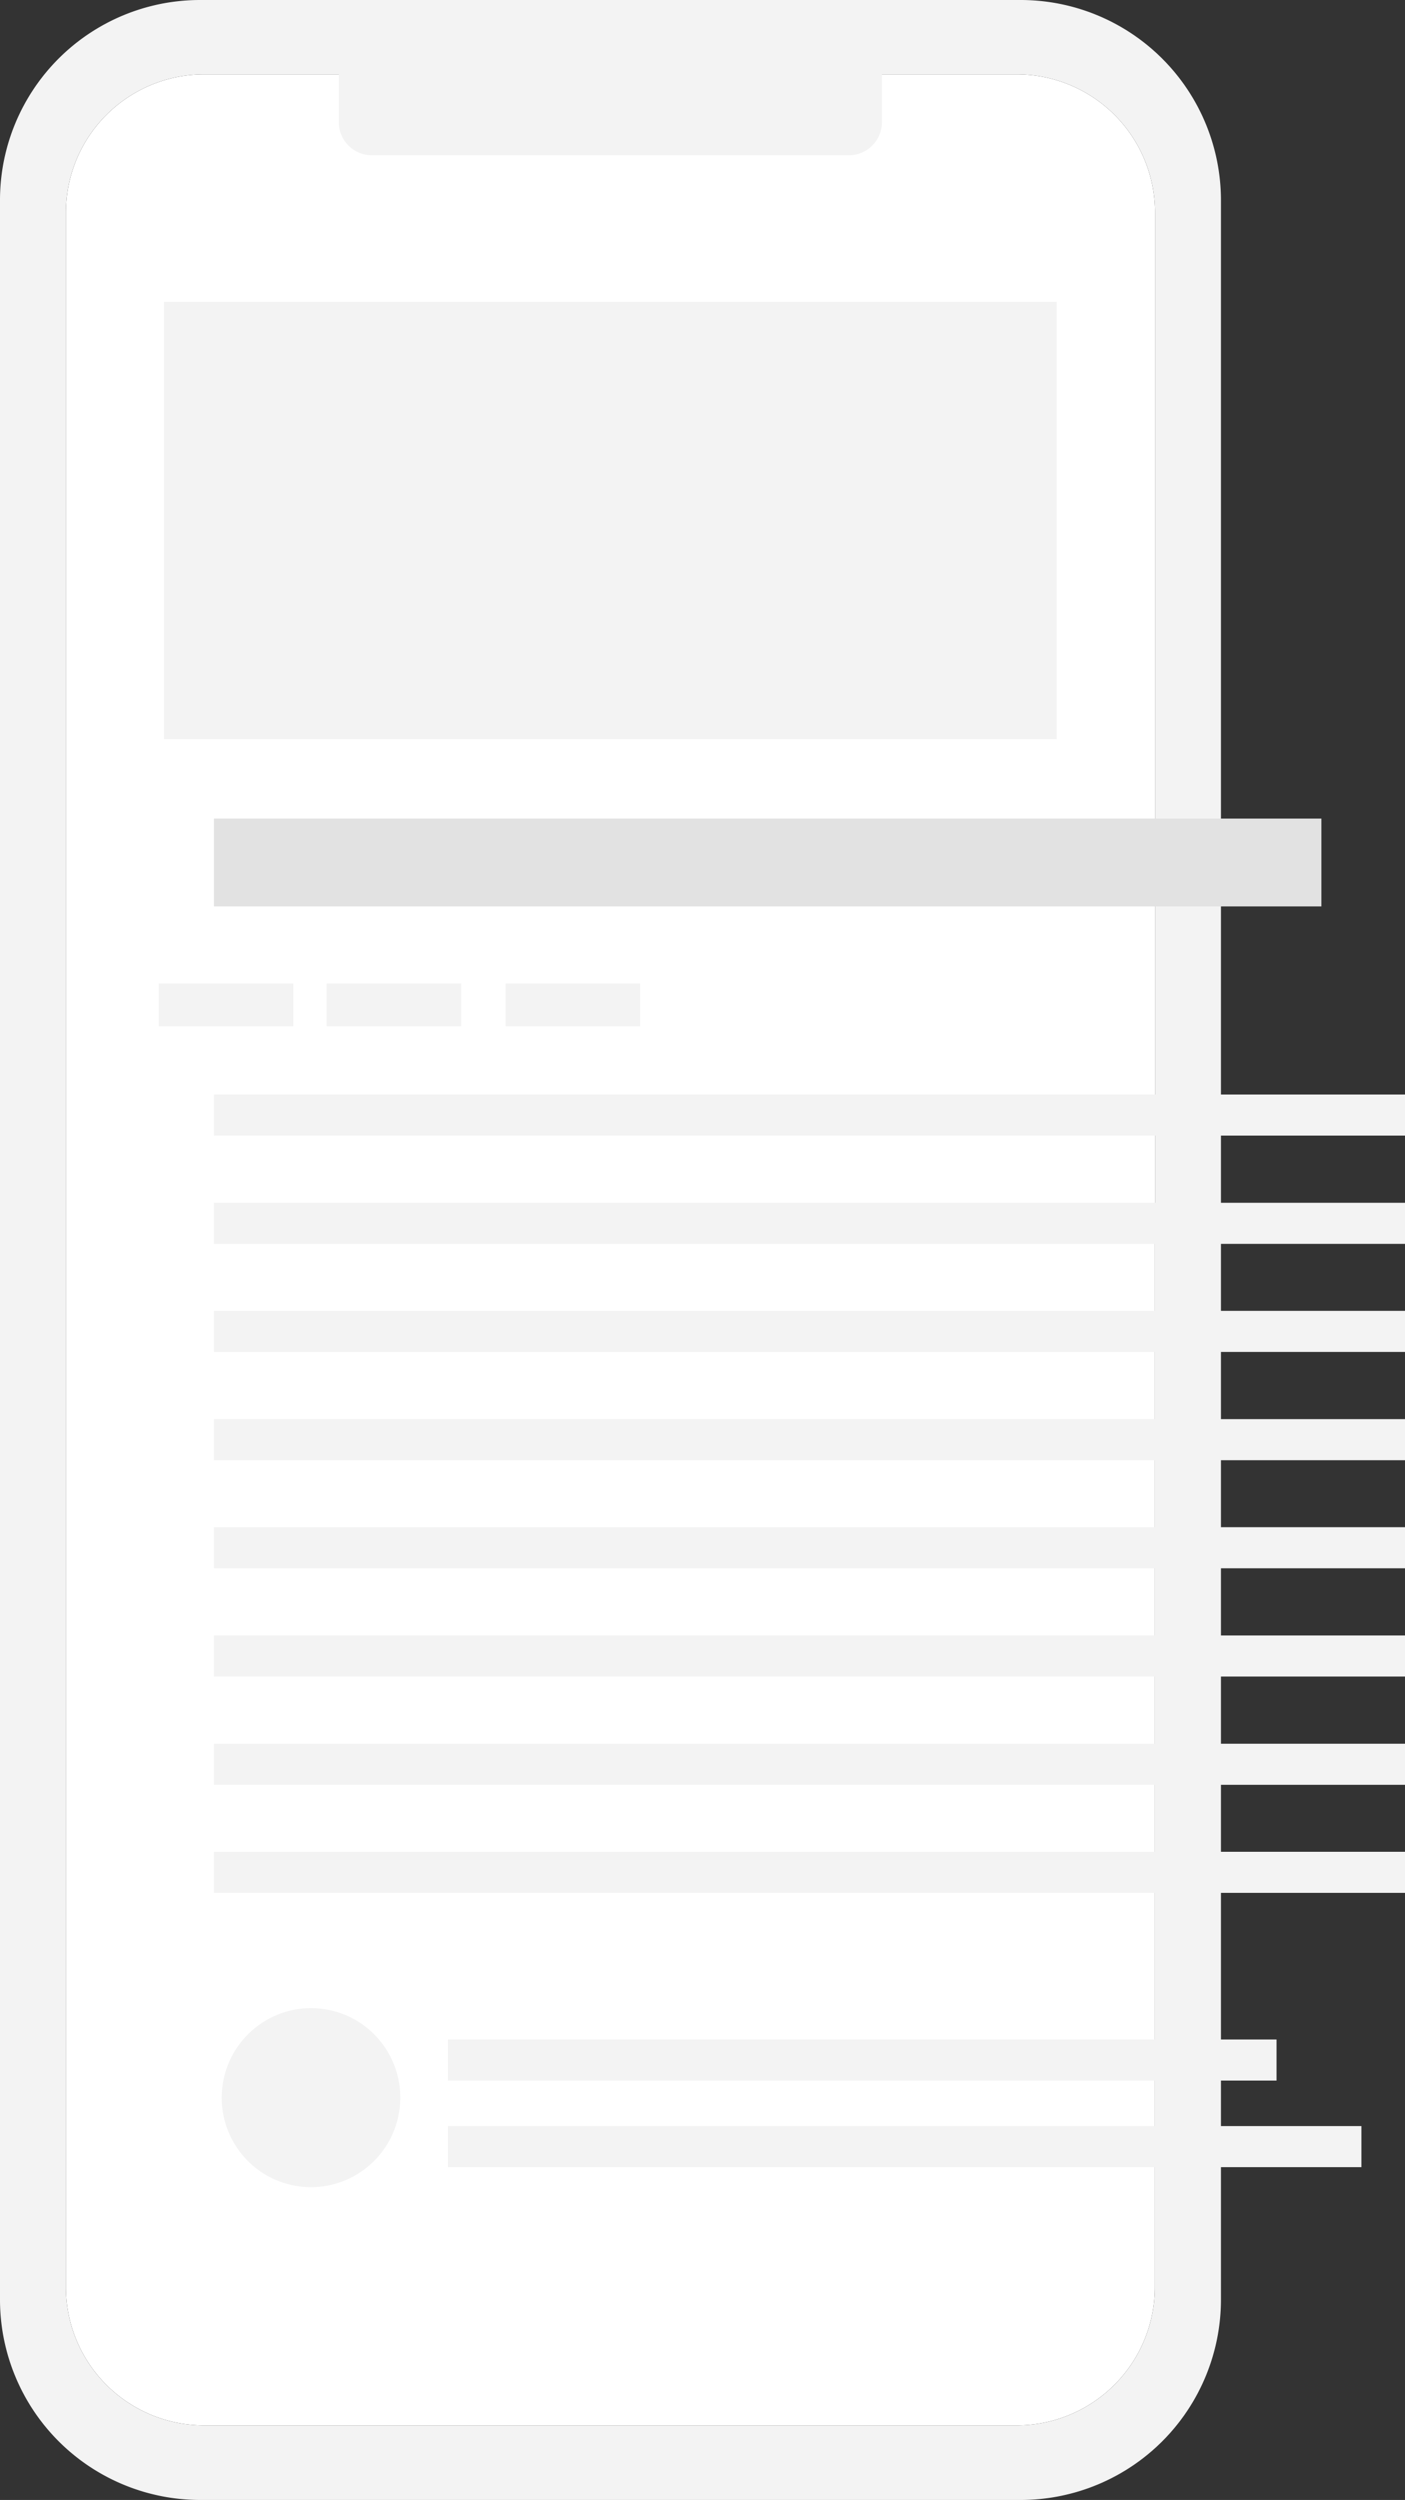 <?xml version="1.0" encoding="UTF-8"?> <svg xmlns="http://www.w3.org/2000/svg" viewBox="0 0 667.2 1186.8"><rect x="0" y="0" width="667.2" height="1186.8" fill="#333333" stroke="none"/> <defs> <style>.cls-1{fill:#fff;}.cls-2{fill:#f3f3f3;}.cls-3{fill:#e2e2e2;}</style> </defs> <title>Asset 303</title> <g id="Layer_2" data-name="Layer 2"> <g id="Layer_1-2" data-name="Layer 1"> <g id="Background_elements" data-name="Background elements"> <path class="cls-1" d="M548.4,589.5v496.2a65.68,65.68,0,0,1-65.7,65.7H97a65.68,65.68,0,0,1-65.7-65.7h0V101A65.68,65.68,0,0,1,97,35.3H482.8A65.68,65.68,0,0,1,548.5,101V589.5"></path> <path class="cls-2" d="M176.6,9.4H403.1a15.66,15.66,0,0,1,15.7,15.7V58a15.66,15.66,0,0,1-15.7,15.7H176.6A15.66,15.66,0,0,1,160.9,58V25.1A15.79,15.79,0,0,1,176.6,9.4Z"></path> <path class="cls-2" d="M484.7,0H95A95,95,0,0,0,0,95.1v996.6a95.11,95.11,0,0,0,95,95.1H484.7a95.13,95.13,0,0,0,95.1-95.1V95.1A95.13,95.13,0,0,0,484.7,0Zm63.7,589.5v496.2a65.68,65.68,0,0,1-65.7,65.7H97a65.68,65.68,0,0,1-65.7-65.7h0V101A65.68,65.68,0,0,1,97,35.3H482.8A65.68,65.68,0,0,1,548.5,101V589.5Z"></path> <rect class="cls-2" x="77.9" y="143.3" width="423.9" height="207.6"></rect> <rect class="cls-2" x="101.6" y="519.6" width="565.6" height="19.5"></rect> <rect class="cls-2" x="101.6" y="571" width="565.6" height="19.5"></rect> <rect class="cls-2" x="101.6" y="622.3" width="565.6" height="19.5"></rect> <rect class="cls-2" x="101.6" y="673.7" width="565.6" height="19.5"></rect> <rect class="cls-2" x="101.6" y="725" width="565.6" height="19.5"></rect> <rect class="cls-2" x="101.6" y="776.4" width="565.6" height="19.5"></rect> <rect class="cls-2" x="101.6" y="827.8" width="565.6" height="19.5"></rect> <rect class="cls-2" x="101.6" y="879.1" width="565.6" height="19.5"></rect> <rect class="cls-2" x="212.7" y="968.2" width="393.5" height="19.5"></rect> <rect class="cls-2" x="212.7" y="1009.3" width="433.8" height="19.5"></rect> <rect class="cls-2" x="75.4" y="466.9" width="63.9" height="20.3"></rect> <rect class="cls-2" x="155.1" y="466.9" width="63.9" height="20.3"></rect> <rect class="cls-2" x="240.1" y="466.9" width="63.9" height="20.3"></rect> <ellipse class="cls-2" cx="147.7" cy="995.78" rx="42.5" ry="42.4" transform="translate(-858.89 982.05) rotate(-80.78)"></ellipse> <rect class="cls-3" x="101.6" y="388.6" width="525.9" height="41.7"></rect> </g> </g> </g> </svg> 